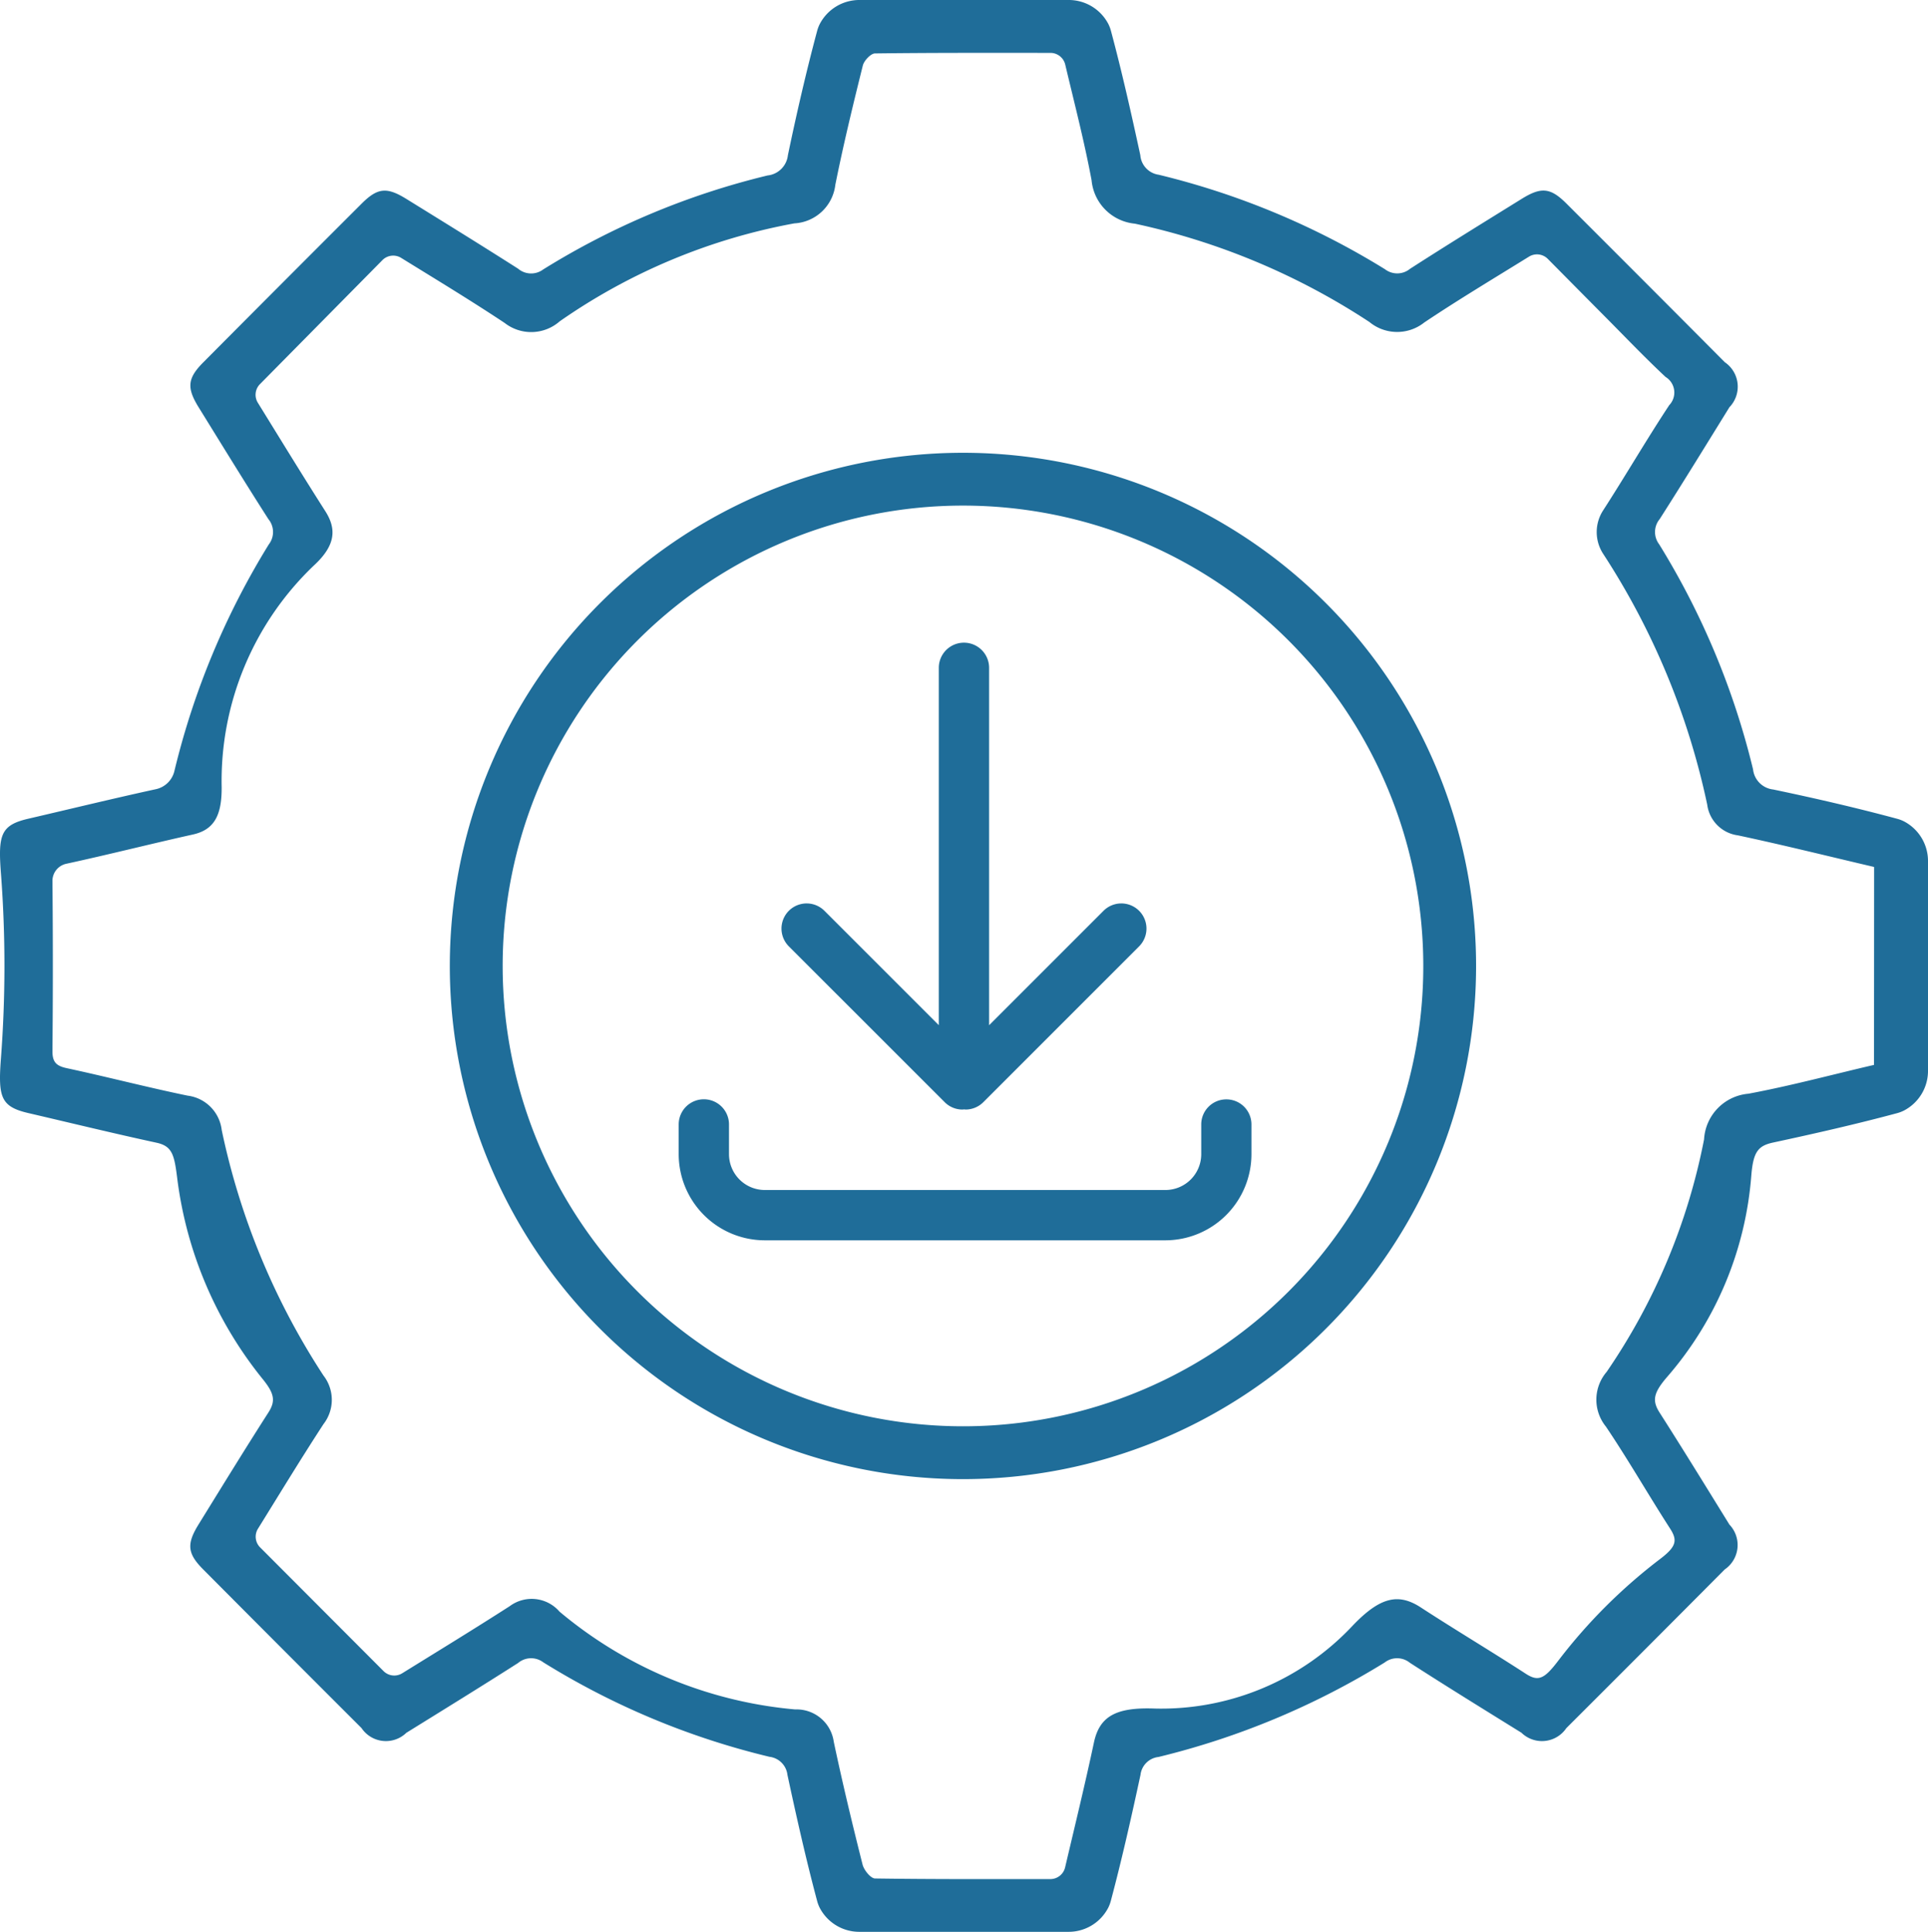 <svg id="Groupe_37" data-name="Groupe 37" xmlns="http://www.w3.org/2000/svg" xmlns:xlink="http://www.w3.org/1999/xlink" width="100" height="100.198" viewBox="0 0 100 100.198">
  <defs>
    <clipPath id="clip-path">
      <rect id="Rectangle_174" data-name="Rectangle 174" width="100" height="100.198" fill="#1f6d99"/>
    </clipPath>
  </defs>
  <g id="Groupe_36" data-name="Groupe 36" clip-path="url(#clip-path)">
    <path id="Tracé_183" data-name="Tracé 183" d="M98.756,42.6a1.817,1.817,0,0,0-.336-.13c-2.132-.575-4.286-1.072-6.448-1.524a1.182,1.182,0,0,1-1.047-1.049A40.117,40.117,0,0,0,86.057,28.23a1.051,1.051,0,0,1,.026-1.308C87.311,25,88.5,23.06,89.7,21.121a1.534,1.534,0,0,0-.239-2.335q-4.1-4.123-8.214-8.229c-.83-.828-1.307-.872-2.325-.241-1.935,1.2-3.874,2.394-5.788,3.626a1.046,1.046,0,0,1-1.3.021A40.355,40.355,0,0,0,60.1,9.063a1.113,1.113,0,0,1-.955-1.017c-.468-2.163-.954-4.324-1.527-6.46a1.822,1.822,0,0,0-.129-.337A2.316,2.316,0,0,0,55.394,0H44.608a2.316,2.316,0,0,0-2.093,1.253,1.872,1.872,0,0,0-.128.335c-.572,2.137-1.07,4.3-1.521,6.462A1.186,1.186,0,0,1,39.812,9.1a39.658,39.658,0,0,0-11.639,4.875,1.045,1.045,0,0,1-1.3-.039c-1.92-1.225-3.858-2.42-5.794-3.618-1.019-.63-1.494-.584-2.325.246q-4.114,4.108-8.213,8.232c-.819.824-.864,1.316-.237,2.33,1.2,1.939,2.39,3.882,3.619,5.8a1.051,1.051,0,0,1,.019,1.309A40.3,40.3,0,0,0,9.045,39.991a1.26,1.26,0,0,1-.955.938c-2.213.482-4.414,1.02-6.621,1.532C.029,42.794-.107,43.3.052,45.338a63.4,63.4,0,0,1-.007,9.6c-.146,1.967,0,2.459,1.425,2.79,2.215.516,4.425,1.055,6.648,1.537.827.179.926.638,1.081,1.9a20.643,20.643,0,0,0,4.452,10.39c.589.735.644,1.118.267,1.707-1.23,1.919-2.421,3.862-3.619,5.8-.627,1.015-.582,1.507.238,2.331q4.1,4.123,8.214,8.231a1.524,1.524,0,0,0,2.327.244c1.936-1.2,3.874-2.394,5.793-3.619a1.049,1.049,0,0,1,1.308-.035,39.831,39.831,0,0,0,11.733,4.9,1.064,1.064,0,0,1,.93.934c.473,2.2.965,4.388,1.544,6.557a1.855,1.855,0,0,0,.128.336,2.314,2.314,0,0,0,2.09,1.25H55.391a2.313,2.313,0,0,0,2.092-1.253,1.855,1.855,0,0,0,.128-.335c.578-2.169,1.071-4.361,1.544-6.556a1.053,1.053,0,0,1,.931-.924,40.511,40.511,0,0,0,11.733-4.9,1.051,1.051,0,0,1,1.308.015c1.913,1.233,3.852,2.428,5.786,3.628a1.525,1.525,0,0,0,2.328-.239q4.116-4.105,8.214-8.229A1.534,1.534,0,0,0,89.7,79.07c-1.2-1.94-2.39-3.881-3.617-5.8-.4-.628-.339-1.026.417-1.893a18.03,18.03,0,0,0,4.335-10.41c.1-1.229.351-1.543,1.132-1.711,2.159-.465,4.315-.954,6.447-1.528a1.844,1.844,0,0,0,.335-.129A2.319,2.319,0,0,0,100,55.5V44.686A2.319,2.319,0,0,0,98.756,42.6M97.2,55.229c-2.152.5-4.318,1.084-6.515,1.495a2.521,2.521,0,0,0-2.3,2.367,32.14,32.14,0,0,1-5.055,12.063,2.212,2.212,0,0,0-.038,2.831c1.164,1.727,2.2,3.539,3.33,5.291.385.6.339.923-.488,1.557A27.908,27.908,0,0,0,80.845,86.1c-.729.962-1.04,1.139-1.707.706-1.8-1.169-3.648-2.268-5.447-3.44-1.17-.762-2.12-.531-3.532.945a13.606,13.606,0,0,1-10.272,4.3c-1.995-.072-2.856.394-3.148,1.762-.458,2.153-.981,4.292-1.495,6.476a.787.787,0,0,1-.765.607c-3.064,0-6.078.012-9.091-.032-.227,0-.577-.434-.649-.721-.534-2.115-1.043-4.237-1.494-6.37a1.946,1.946,0,0,0-2-1.676,22.018,22.018,0,0,1-12.224-5.072A1.906,1.906,0,0,0,26.44,83.3c-1.868,1.2-3.762,2.356-5.579,3.482a.785.785,0,0,1-.969-.115l-6.4-6.414a.784.784,0,0,1-.113-.967c1.1-1.772,2.22-3.618,3.4-5.428a2.051,2.051,0,0,0,0-2.515A37.134,37.134,0,0,1,11.5,58.608a2.036,2.036,0,0,0-1.768-1.784c-2.1-.433-4.177-.976-6.274-1.426-.548-.118-.744-.322-.738-.9q.041-4.4,0-8.8a.909.909,0,0,1,.718-.9c2.2-.477,4.375-1.03,6.569-1.518,1.1-.245,1.5-.987,1.49-2.456a15.442,15.442,0,0,1,4.8-11.512c1.1-1.02,1.174-1.863.576-2.8-1.2-1.881-2.361-3.781-3.5-5.625a.785.785,0,0,1,.111-.965l6.351-6.431a.785.785,0,0,1,.972-.116c1.78,1.1,3.6,2.2,5.369,3.375a2.238,2.238,0,0,0,2.852-.083A31.044,31.044,0,0,1,41.2,11.585a2.263,2.263,0,0,0,2.126-2c.415-2.074.915-4.132,1.426-6.186.064-.255.412-.626.633-.628,3.013-.038,6.028-.029,9.1-.028a.788.788,0,0,1,.765.605c.481,2.024.993,4,1.367,6A2.493,2.493,0,0,0,58.861,11.6a35.862,35.862,0,0,1,12.167,5.1,2.26,2.26,0,0,0,2.844.026c1.751-1.173,3.562-2.257,5.432-3.415a.788.788,0,0,1,.974.114c.98.989,1.951,1.972,2.925,2.952,1.057,1.063,2.091,2.15,3.185,3.172a.948.948,0,0,1,.191,1.464c-1.184,1.792-2.264,3.654-3.43,5.459a2.066,2.066,0,0,0,0,2.247,38.324,38.324,0,0,1,5.4,13.013,1.847,1.847,0,0,0,1.591,1.592c2.348.5,4.68,1.081,7.066,1.64Z" transform="translate(0 0)" fill="#1f6d99"/>
    <path id="Tracé_184" data-name="Tracé 184" d="M116.378,90a26.615,26.615,0,1,0,26.563,26.743A26.609,26.609,0,0,0,116.378,90m-.075,50.489a23.875,23.875,0,1,1,23.9-23.932,23.863,23.863,0,0,1-23.9,23.932" transform="translate(-66.381 -66.517)" fill="#1f6d99"/>
    <path id="Tracé_185" data-name="Tracé 185" d="M163.812,151.571a1.3,1.3,0,0,0,.922.382c.027,0,.053-.006.079-.008s.052.008.079.008a1.3,1.3,0,0,0,.922-.382l8.081-8.081a1.3,1.3,0,1,0-1.845-1.845l-5.935,5.935V129.044a1.3,1.3,0,1,0-2.609,0v18.532l-5.932-5.931a1.3,1.3,0,0,0-1.845,1.845Z" transform="translate(-114.813 -94.408)" fill="#1f6d99"/>
    <path id="Tracé_186" data-name="Tracé 186" d="M163.314,218.512a1.3,1.3,0,0,0-1.3,1.3v1.543a1.86,1.86,0,0,1-1.858,1.858H139.378a1.86,1.86,0,0,1-1.858-1.858v-1.543a1.3,1.3,0,1,0-2.609,0v1.543a4.472,4.472,0,0,0,4.467,4.467h20.773a4.472,4.472,0,0,0,4.467-4.467v-1.543a1.3,1.3,0,0,0-1.3-1.3" transform="translate(-99.709 -161.495)" fill="#1f6d99"/>
  </g>
</svg>
